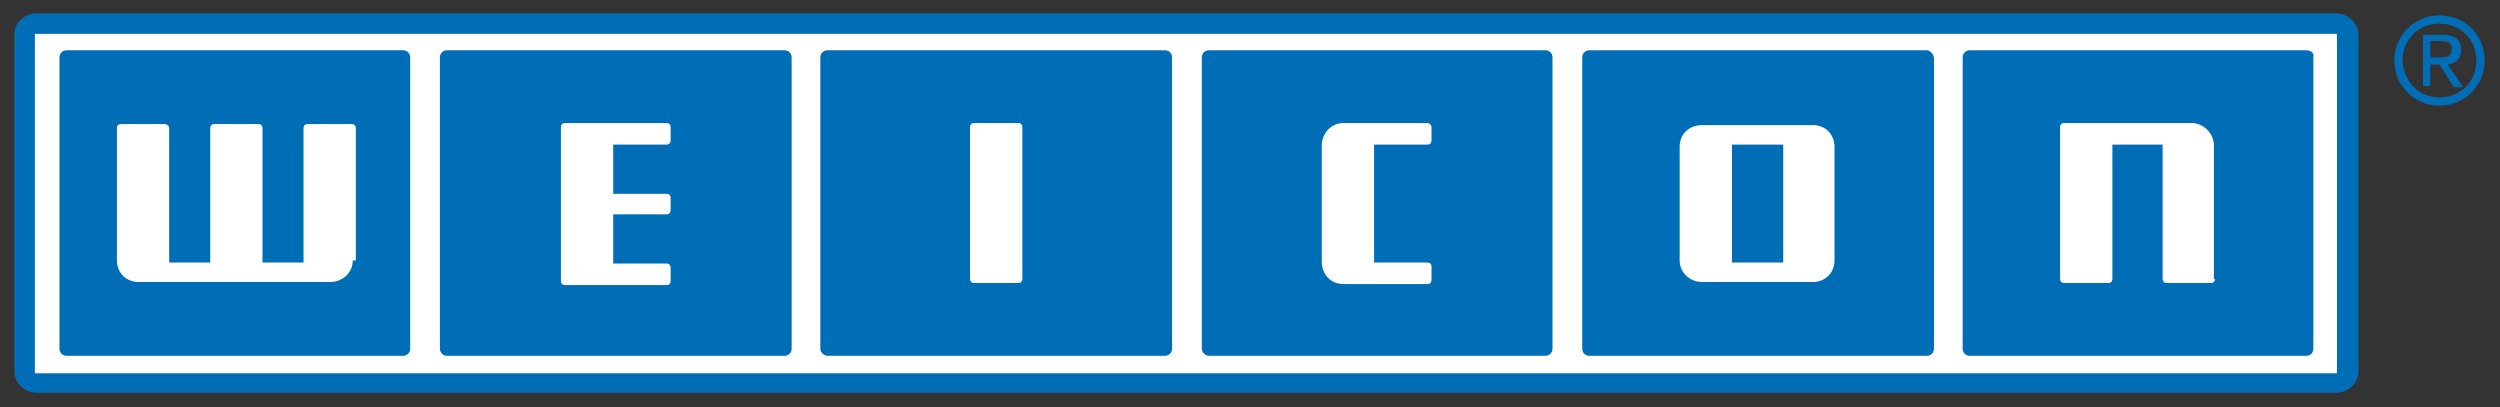 <?xml version="1.0" encoding="utf-8"?>
<!-- Generator: Adobe Illustrator 25.2.3, SVG Export Plug-In . SVG Version: 6.00 Build 0)  -->
<svg version="1.1" id="Ebene_1" xmlns="http://www.w3.org/2000/svg" xmlns:xlink="http://www.w3.org/1999/xlink" x="0px" y="0px"
	 viewBox="0 0 243.8 39.7" style="enable-background:new 0 0 243.8 39.7;" xml:space="preserve">
<rect x="0" y="0" width="243.8" height="39.7" fill="#333333" stroke="none"/>
<style type="text/css">
	.st0{fill:#FFFFFF;}
	.st1{fill-rule:evenodd;clip-rule:evenodd;fill:#006EB7;}
</style>
<rect x="2.6" y="2.5" class="st0" width="225.9" height="35"/>
<g>
	<path class="st1" d="M233.5,5.9c0-2.5,2-4.4,4.4-4.4c2.4,0,4.4,1.8,4.4,4.4c0,2.5-2,4.4-4.4,4.4C235.5,10.3,233.5,8.4,233.5,5.9
		L233.5,5.9z M237.9,9.5c2,0,3.6-1.5,3.6-3.6c0-2.1-1.6-3.6-3.6-3.6c-2,0-3.6,1.5-3.6,3.6C234.4,8,235.9,9.5,237.9,9.5L237.9,9.5z
		 M237,8.4h-0.7V3.4h1.9c1.2,0,1.8,0.4,1.8,1.5c0,0.9-0.6,1.3-1.3,1.4l1.5,2.2h-0.9l-1.4-2.2H237V8.4L237,8.4z M237.9,5.6
		c0.7,0,1.2-0.1,1.2-0.9c0-0.6-0.6-0.7-1.1-0.7H237v1.6H237.9L237.9,5.6z"/>
	<path class="st1" d="M227.8,1.3H3.6c-1.2,0-2.2,0.9-2.2,2.1v32.8c0,1.2,1,2.1,2.2,2.1h224.2c1.2,0,2.2-0.9,2.2-2.1V3.4
		C230,2.3,229,1.3,227.8,1.3z M227.9,36.4H3.4V3.3h224.5V36.4z"/>
	<path class="st1" d="M39.3,4.9H6.5c-0.4,0-0.7,0.3-0.7,0.7v28.4c0,0.4,0.3,0.7,0.7,0.7h32.8c0.4,0,0.7-0.3,0.7-0.7V5.6
		C40,5.2,39.7,4.9,39.3,4.9z M34.4,25.4c0,1.2-1,2.1-2.2,2.1H13.5c-1.2,0-2.1-0.9-2.1-2.1V12.5c0-0.2,0.1-0.4,0.4-0.4h4.3
		c0.1,0,0.4,0.1,0.4,0.4v13.1h4V12.5c0-0.2,0.1-0.4,0.4-0.4h4.3c0.2,0,0.4,0.1,0.4,0.4v13.1h4V12.5c0-0.2,0.1-0.4,0.4-0.4h4.3
		c0.2,0,0.4,0.1,0.4,0.4V25.4z"/>
	<path class="st1" d="M113.6,4.9H80.7c-0.4,0-0.7,0.3-0.7,0.7v28.4c0,0.4,0.4,0.7,0.7,0.7h32.9c0.4,0,0.7-0.3,0.7-0.7V5.6
		C114.3,5.2,114,4.9,113.6,4.9z M99.7,27.2c0,0.2-0.1,0.4-0.4,0.4H95c-0.2,0-0.4-0.1-0.4-0.4V12.4c0-0.2,0.1-0.4,0.4-0.4h4.3
		c0.2,0,0.4,0.1,0.4,0.4V27.2z"/>
	<path class="st1" d="M76.5,4.9H43.6c-0.4,0-0.7,0.3-0.7,0.7v28.4c0,0.4,0.3,0.7,0.7,0.7h32.9c0.4,0,0.7-0.3,0.7-0.7V5.6
		C77.2,5.2,76.9,4.9,76.5,4.9z M65.4,13.7c0,0.2-0.1,0.4-0.4,0.4h-5.2v4.8H65c0.2,0,0.4,0.1,0.4,0.4v1.2c0,0.2-0.1,0.4-0.4,0.4h-5.2
		v4.8H65c0.2,0,0.4,0.1,0.4,0.4v1.3c0,0.2-0.1,0.4-0.4,0.4h-9.9c-0.2,0-0.4-0.1-0.4-0.4V12.4c0-0.2,0.1-0.4,0.4-0.4H65
		c0.2,0,0.4,0.1,0.4,0.4V13.7z"/>
	<g>
		<rect x="168.9" y="14.1" class="st1" width="5" height="11.5"/>
		<path class="st1" d="M187.9,4.9H155c-0.4,0-0.7,0.3-0.7,0.7v28.4c0,0.4,0.3,0.7,0.7,0.7h32.9c0.4,0,0.7-0.3,0.7-0.7V5.6
			C188.5,5.2,188.2,4.9,187.9,4.9z M178.9,25.4c0,1.2-0.9,2.1-2.1,2.1H166c-1.2,0-2.2-0.9-2.2-2.1V14.3c0-1.2,0.9-2.1,2.2-2.1h10.8
			c1.2,0,2.1,0.9,2.1,2.1V25.4z"/>
	</g>
	<path class="st1" d="M150.7,4.9h-32.8c-0.4,0-0.7,0.3-0.7,0.7v28.4c0,0.4,0.4,0.7,0.7,0.7h32.8c0.4,0,0.7-0.3,0.7-0.7V5.6
		C151.4,5.2,151.1,4.9,150.7,4.9z M139.6,13.7c0,0.2-0.1,0.4-0.4,0.4H134v11.5h5.2c0.2,0,0.4,0.1,0.4,0.4v1.3c0,0.2-0.1,0.4-0.4,0.4
		H131c-1.2,0-2.1-0.9-2.1-2.2V14.2c0-1.2,0.9-2.2,2.1-2.2h8.2c0.2,0,0.4,0.2,0.4,0.4V13.7z"/>
	<path class="st1" d="M224.9,4.9h-32.8c-0.4,0-0.7,0.3-0.7,0.7v28.4c0,0.4,0.3,0.7,0.7,0.7h32.8c0.4,0,0.7-0.3,0.7-0.7V5.6
		C225.7,5.2,225.4,4.9,224.9,4.9z M216,27.2c0,0.2-0.1,0.4-0.4,0.4h-4.3c-0.2,0-0.4-0.1-0.4-0.4V14.1h-4.9v13.1
		c0,0.2-0.1,0.4-0.4,0.4h-4.3c-0.2,0-0.4-0.1-0.4-0.4V12.4c0-0.2,0.1-0.4,0.4-0.4h12.4c1.2,0,2.2,1,2.2,2.2V27.2z"/>
</g>
</svg>
